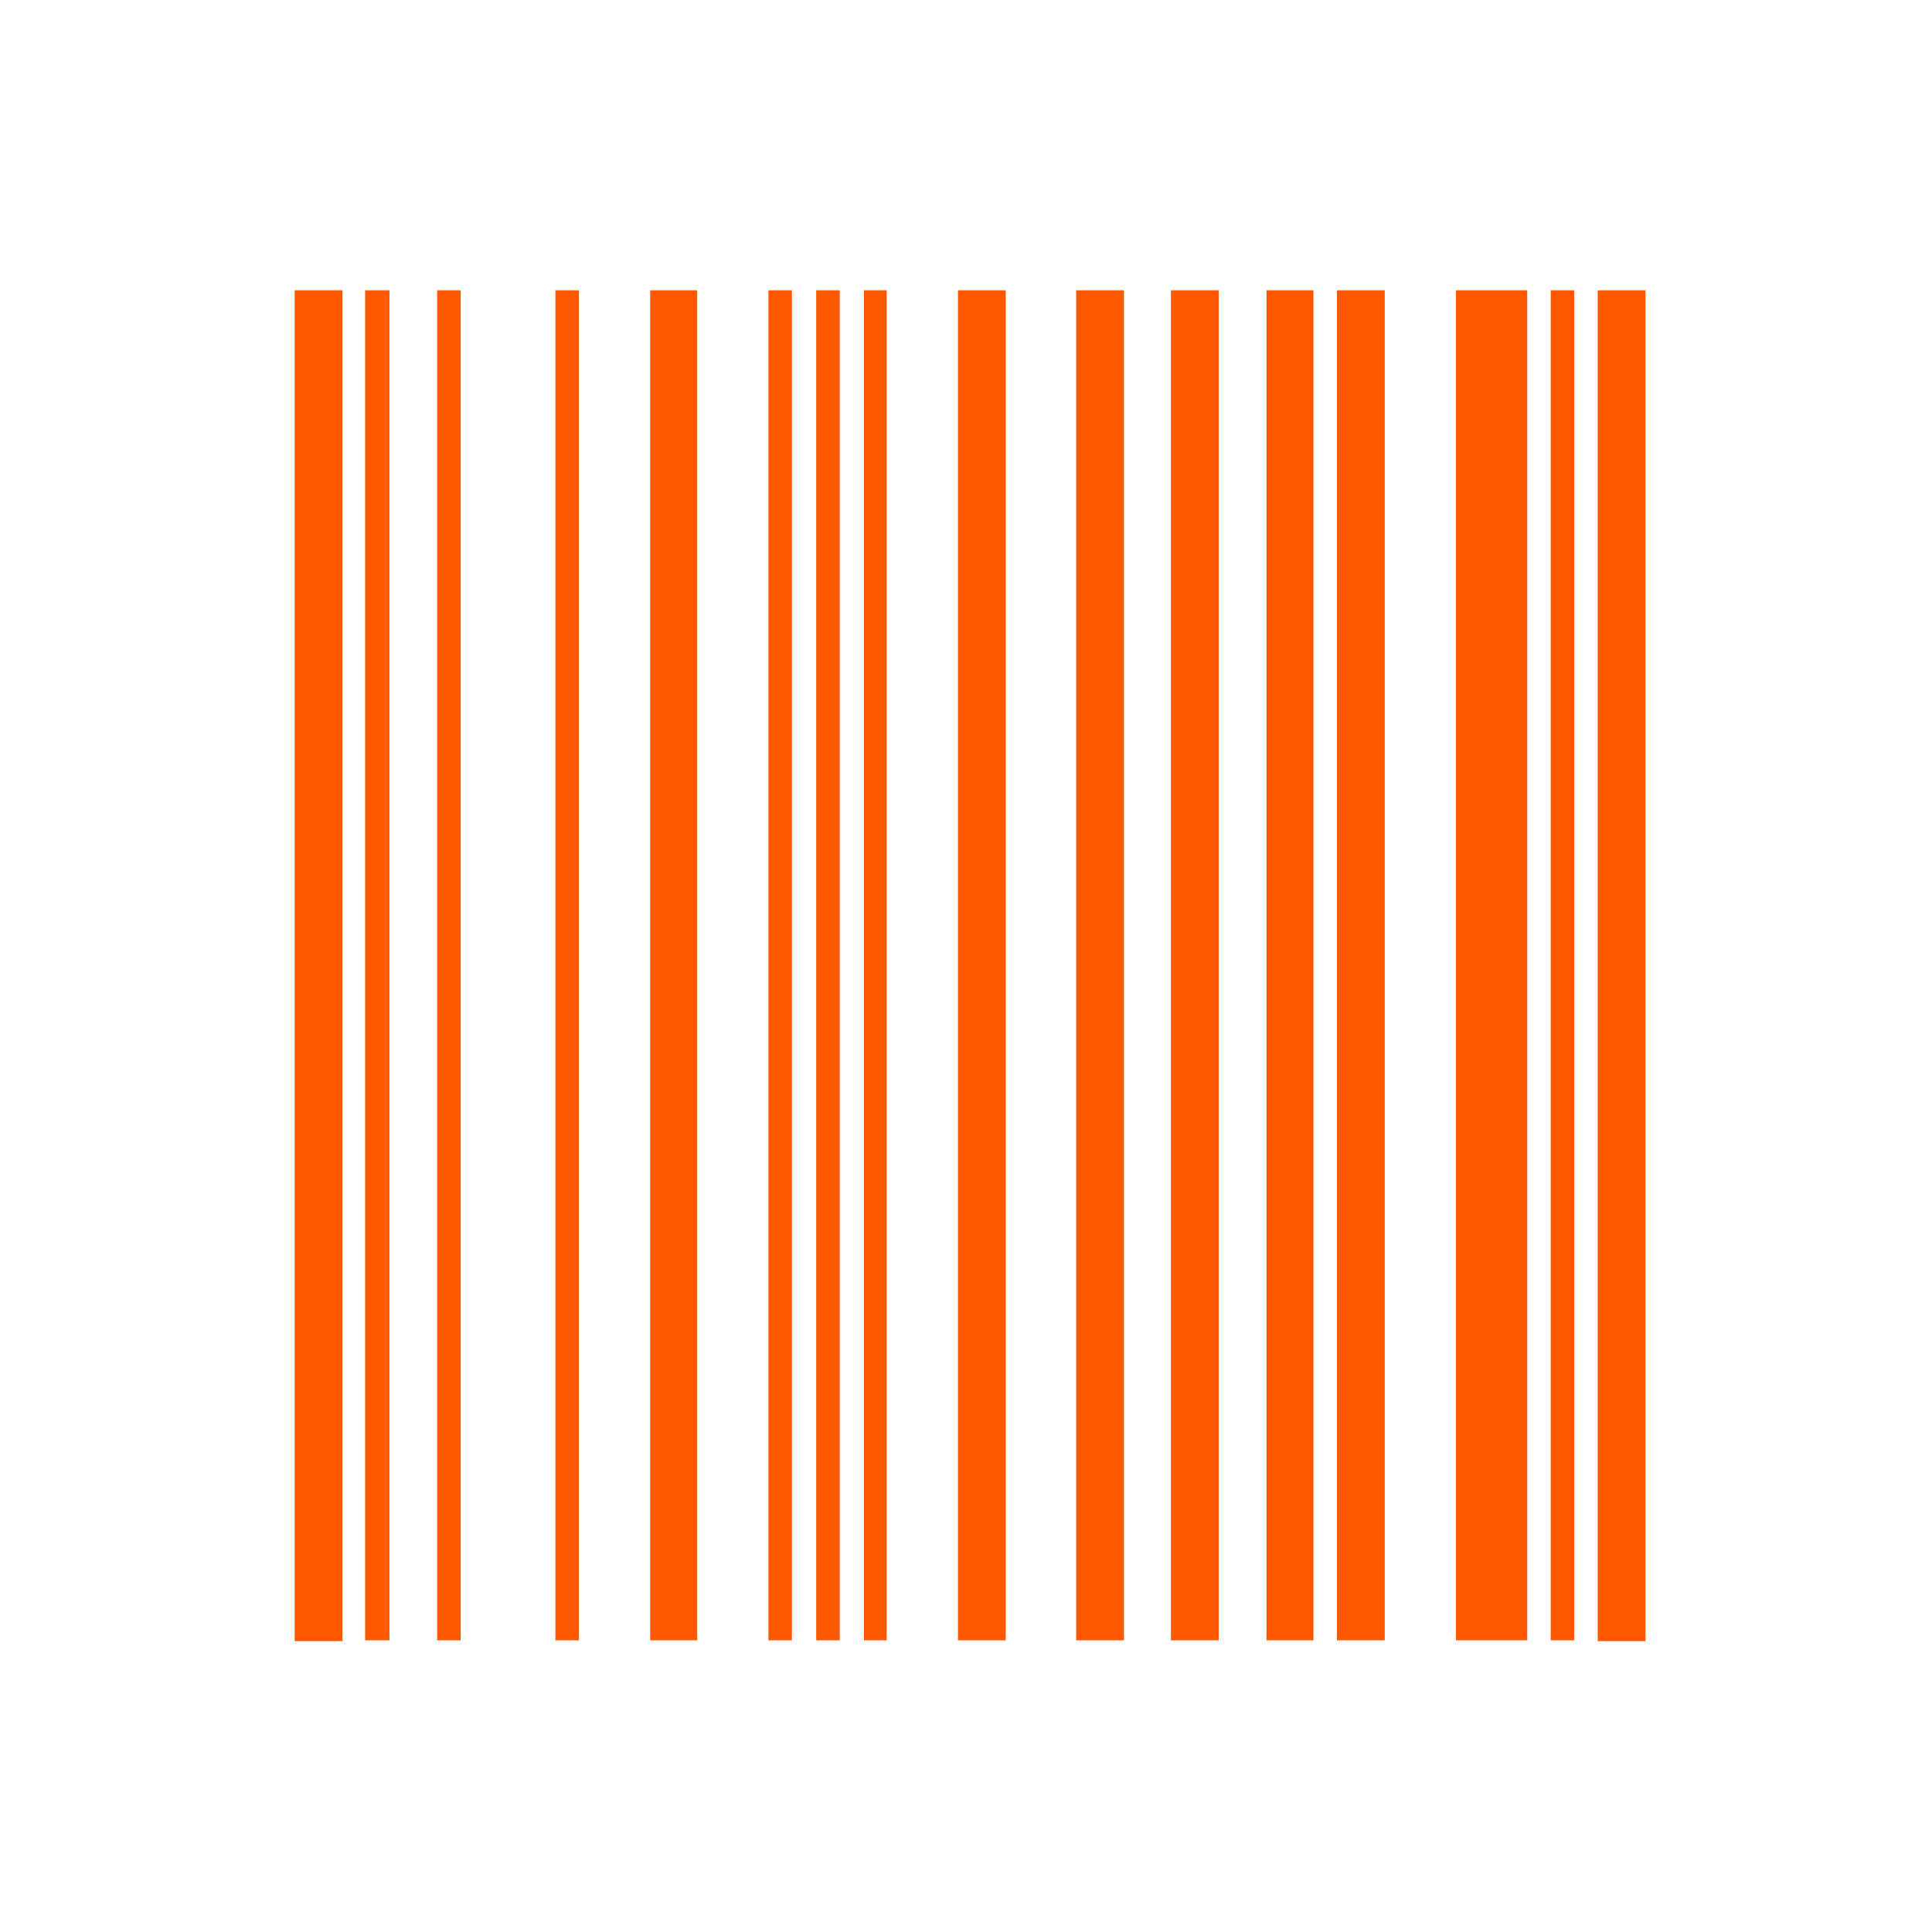 <?xml version="1.0" encoding="UTF-8"?>
<!DOCTYPE svg PUBLIC "-//W3C//DTD SVG 1.1//EN" "http://www.w3.org/Graphics/SVG/1.1/DTD/svg11.dtd">
<!-- Creator: CorelDRAW -->
<svg xmlns="http://www.w3.org/2000/svg" xml:space="preserve" width="400px" height="400px" version="1.1" style="shape-rendering:geometricPrecision; text-rendering:geometricPrecision; image-rendering:optimizeQuality; fill-rule:evenodd; clip-rule:evenodd"
viewBox="0 0 398.32 398.32"
 xmlns:xlink="http://www.w3.org/1999/xlink"
 xmlns:xodm="http://www.corel.com/coreldraw/odm/2003">
 <defs>
  <style type="text/css">
   <![CDATA[
    .fil0 {fill:none}
    .fil1 {fill:#FF5900;fill-rule:nonzero}
   ]]>
  </style>
 </defs>
 <g id="Camada_x0020_1">
  <rect class="fil0" width="398.32" height="398.32"/>
  <path class="fil1" d="M60.75 338.35l0 -278.5 9.85 0 0 278.5 -9.85 0zm14.53 -0.16l0 -278.34 5.01 0 0 278.34 -5.01 0zm14.85 0l0 -278.34 4.85 0 0 278.34 -4.85 0zm24.38 0l0 -278.34 4.85 0 0 278.34 -4.85 0zm19.54 0l0 -278.34 9.69 0 0 278.34 -9.69 0zm24.38 0l0 -278.34 4.84 0 0 278.34 -4.84 0zm9.85 0l0 -278.34 4.84 0 0 278.34 -4.84 0zm9.84 0l0 -278.34 4.69 0 0 278.34 -4.69 0zm19.38 0l0 -278.34 9.85 0 0 278.34 -9.85 0zm24.38 0l0 -278.34 9.84 0 0 278.34 -9.84 0zm19.53 0l0 -278.34 9.85 0 0 278.34 -9.85 0zm19.7 0l0 -278.34 9.68 0 0 278.34 -9.68 0zm14.53 0l0 -278.34 9.85 0 0 278.34 -9.85 0zm24.54 0l0 -278.34 14.69 0 0 278.34 -14.69 0zm19.53 0l0 -278.34 4.85 0 0 278.34 -4.85 0 0 0zm9.69 0.16l0 -278.5 9.85 0 0 278.5 -9.85 0z"/>
 </g>
</svg>
